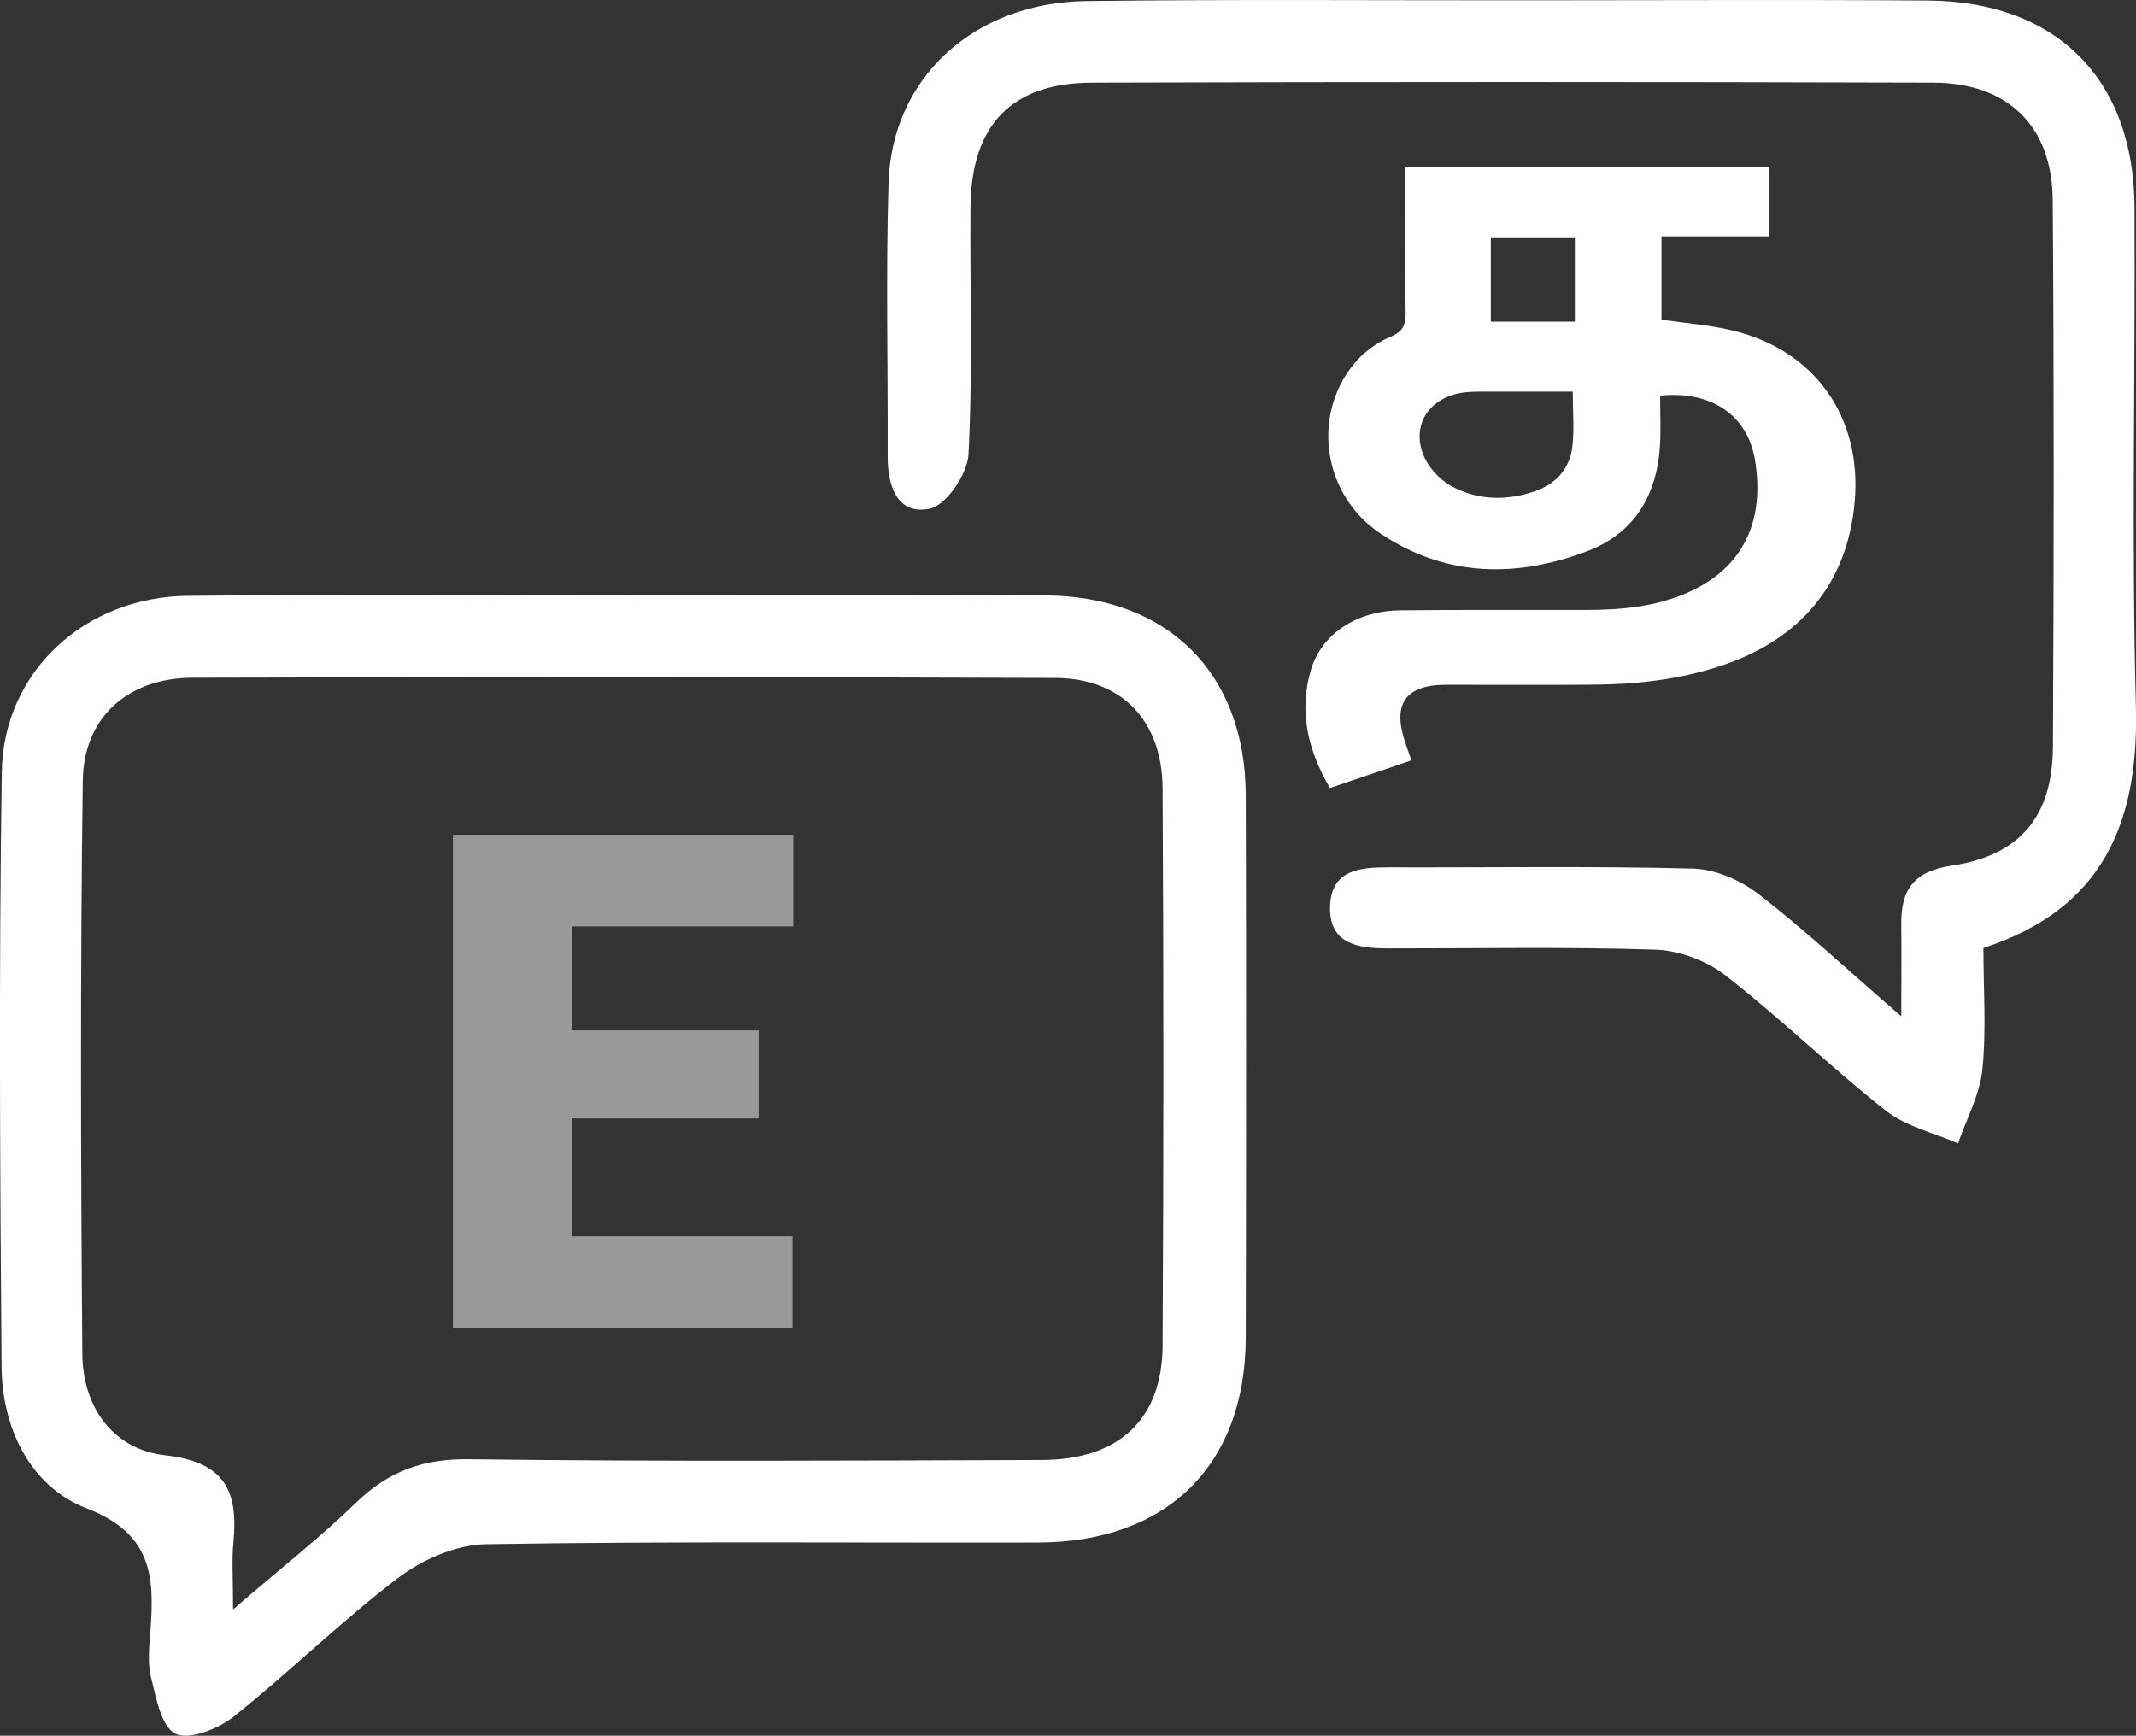 <?xml version="1.0" encoding="UTF-8"?><svg id="Layer_1" xmlns="http://www.w3.org/2000/svg" viewBox="0 0 203.11 165.06"><rect x="0" y="0" width="203.11" height="165.06" fill="#333333" stroke="none"/><defs><style>.cls-1{fill:#fff;}.cls-2{opacity:.5;}</style></defs><path class="cls-1" d="m59.85,56.6c13.17,0,26.34-.05,39.51.02,11.71.06,19.07,7.41,19.1,19.04.05,17.18.04,34.35,0,51.53-.03,12.13-7.47,19.47-19.76,19.5-17.5.04-35.01-.13-52.51.16-2.82.05-6.03,1.45-8.33,3.2-5.43,4.12-10.32,8.96-15.66,13.21-1.46,1.16-4.23,2.25-5.52,1.61-1.35-.68-1.84-3.42-2.32-5.36-.35-1.41-.16-2.99-.05-4.48.38-5.13.15-9.2-6.09-11.6-5.29-2.04-8.02-7.55-8.07-13.46C0,111.12-.11,92.27.17,73.43c.14-9.56,7.91-16.67,17.67-16.77,14-.14,28.01-.04,42.01-.04v-.02Zm-37.69,96.45c4.54-3.91,8.31-6.87,11.73-10.18,3.06-2.96,6.35-4.16,10.69-4.1,18.16.23,36.33.13,54.5.07,7.3-.02,11.43-3.85,11.47-10.86.1-17.67.1-35.35,0-53.02-.04-6.45-3.91-10.47-10.23-10.49-27.33-.1-54.67-.1-82-.02-6.16.02-10.37,3.76-10.45,9.81-.24,18.17-.19,36.34-.04,54.51.04,5.05,2.94,9.07,7.86,9.62,5.72.64,6.98,3.42,6.5,8.31-.16,1.64-.03,3.31-.03,6.35Z"/><path class="cls-1" d="m188.6,90.15c0,3.94.29,7.8-.1,11.58-.25,2.39-1.51,4.67-2.31,7-2.3-1-4.92-1.58-6.83-3.08-5.23-4.12-10.03-8.79-15.28-12.89-1.79-1.39-4.37-2.37-6.63-2.45-8.49-.28-16.99-.11-25.49-.12-2.87,0-5.67-.43-5.48-4.13.17-3.35,2.85-3.58,5.52-3.58,9.66.03,19.33-.13,28.99.12,2.1.06,4.5,1.09,6.19,2.4,4.32,3.33,8.33,7.08,13.61,11.65,0-3.67.03-6.18,0-8.7-.05-3.32,1.16-5.09,4.8-5.63,6.51-.97,9.59-4.71,9.62-11.31.09-17.33.11-34.67-.02-52-.05-7.01-4.26-11.13-11.36-11.15-26.66-.08-53.31-.08-79.97,0-7.7.02-11.52,4.04-11.58,11.87-.06,7.83.22,15.68-.19,23.49-.1,1.87-2.13,4.85-3.7,5.16-3.04.61-3.99-2.12-3.98-4.95.03-8.67-.18-17.34.08-26C84.78,7.42,92.59.23,103.33.1c13.99-.17,27.99-.06,41.98-.07,12.66,0,25.33-.07,37.99.02,12.23.08,19.6,7.44,19.67,19.65.08,15.83-.29,31.67.13,47.5.29,11.09-3.17,19.26-14.5,22.95Z"/><path class="cls-1" d="m157.86,37.62c0,1.6.07,3.12-.01,4.64-.25,4.75-2.4,8.42-6.86,10.13-6.75,2.58-13.51,2.51-19.72-1.65-5.44-3.63-6.59-11.12-2.56-16.09.89-1.1,2.17-2.06,3.47-2.6,1.25-.52,1.5-1.16,1.48-2.36-.06-4.02-.02-8.05-.02-12.07,0-.55,0-1.09,0-1.72h34.57v6.58h-10.22v7.92c2.28.34,4.56.5,6.76,1.03,7.85,1.89,12.32,8.25,11.61,16.3-.69,7.76-5.16,13.16-12.91,15.65-3.87,1.25-7.85,1.7-11.89,1.73-4.69.04-9.37,0-14.06.01-3.86,0-5.13,1.82-3.87,5.51.18.52.35,1.05.57,1.68-2.59.88-5.13,1.75-7.74,2.63-2.1-3.61-3-7.32-1.78-11.32,1.03-3.35,4.33-5.53,8.47-5.58,5.91-.07,11.82-.02,17.73-.04,3.17,0,6.32-.28,9.28-1.51,5.88-2.44,7.63-7.26,6.72-12.74-.72-4.32-4.2-6.61-9.01-6.13Zm-8.31-.38c-2.84,0-5.53,0-8.22,0-.61,0-1.22,0-1.83.05-3.37.29-5.33,2.89-4.18,5.91.45,1.17,1.51,2.36,2.61,2.98,2.55,1.43,5.37,1.47,8.12.5,1.91-.68,3.19-2.12,3.45-4.11.22-1.68.05-3.42.05-5.32Zm-7.79-14.67v8.02h7.99v-8.02h-7.99Z"/><g class="cls-2"><path class="cls-1" d="m72.14,106.36h-17.77v11.21h20.99v8.69h-32.29v-46.88h32.36v8.72h-21.06v9.89h17.77v8.37Z"/></g></svg>
